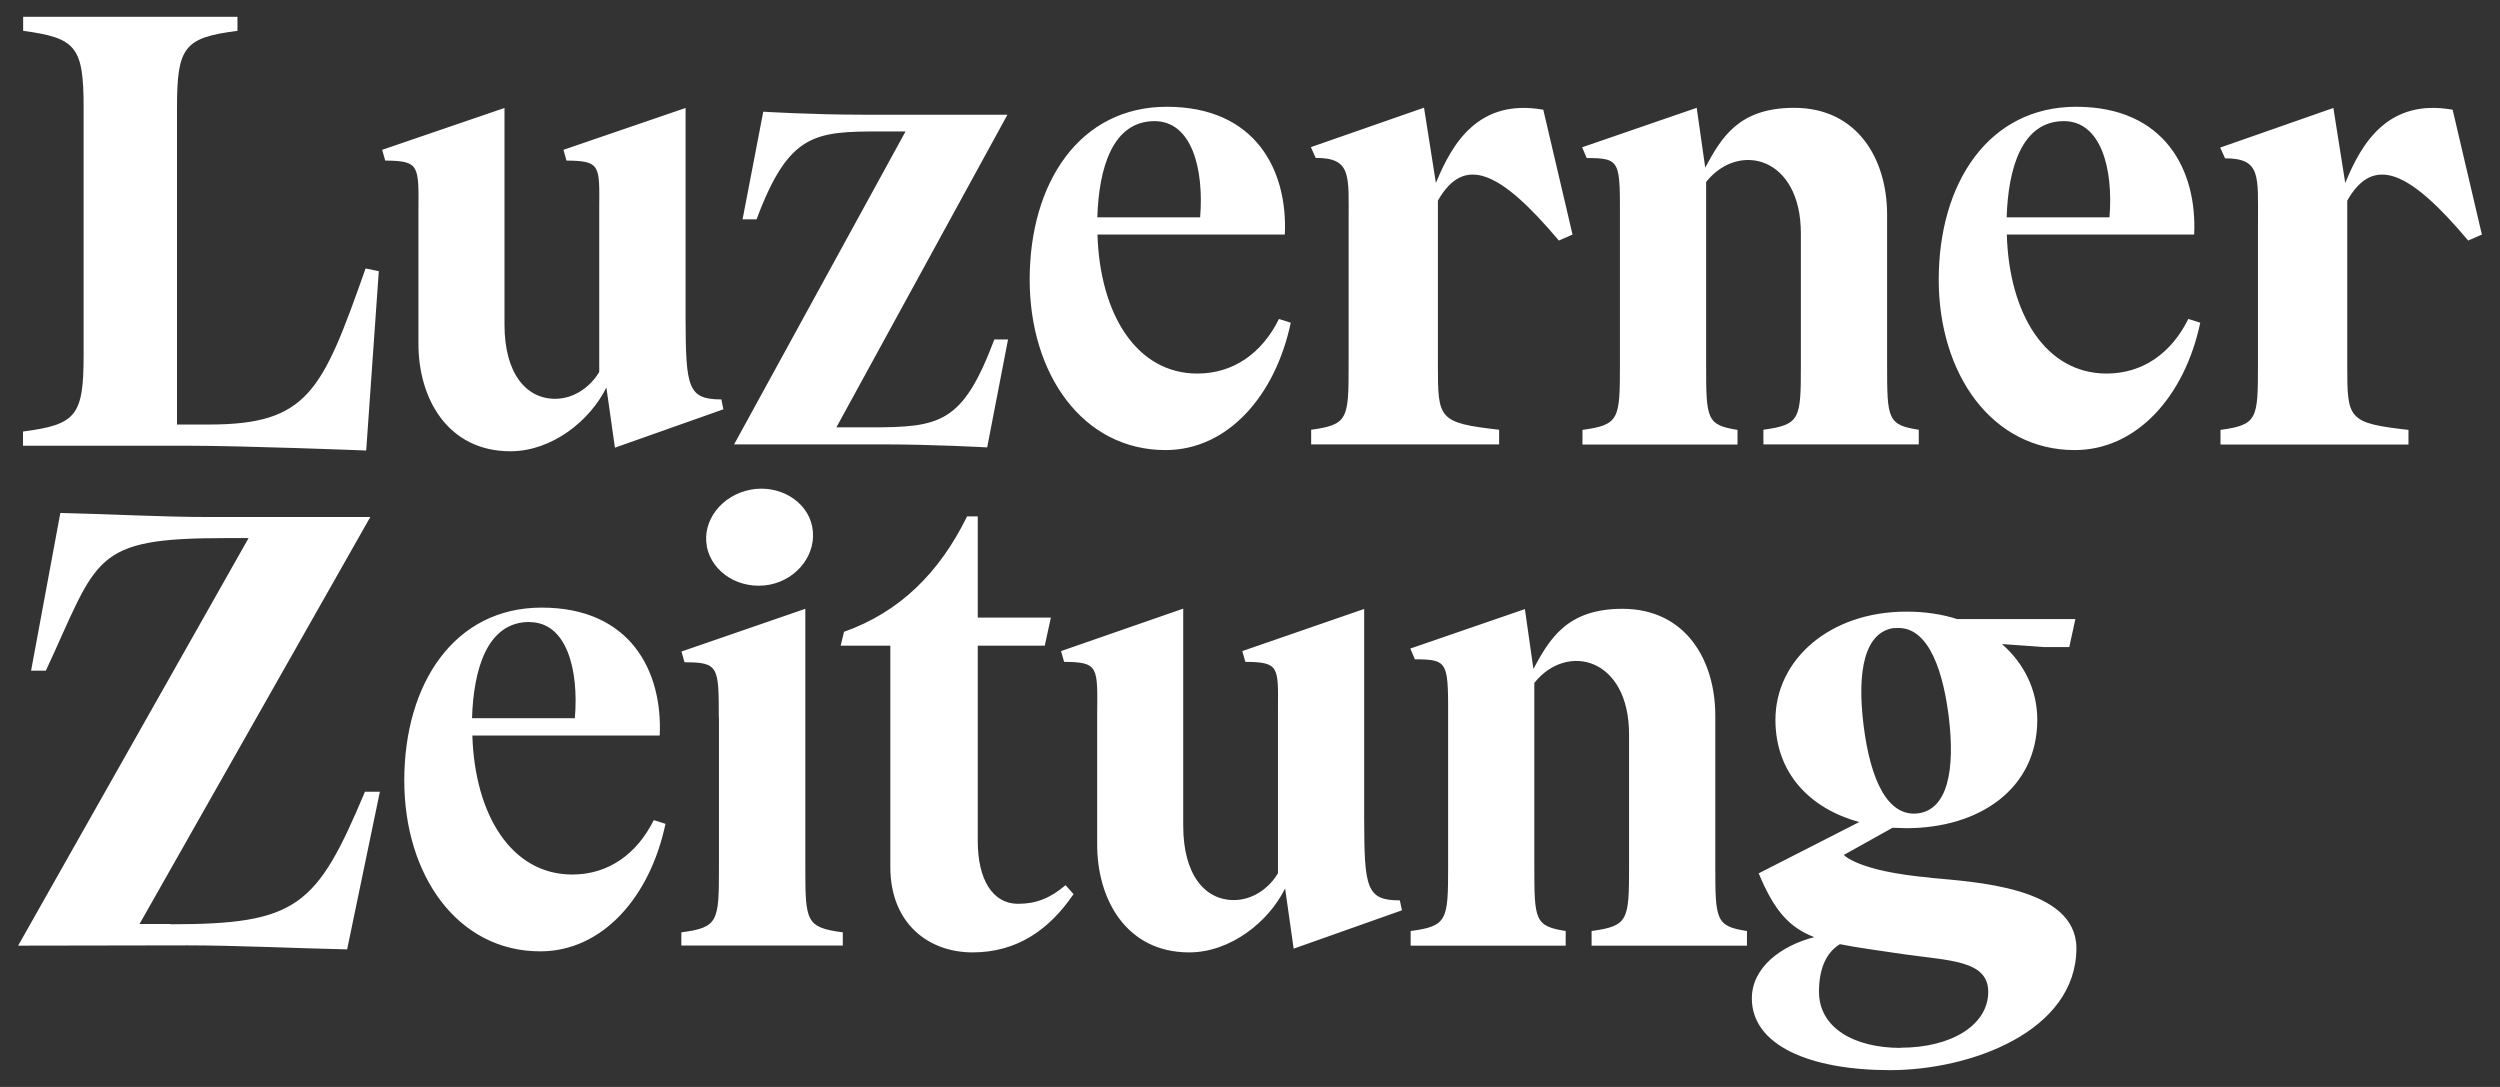 <?xml version="1.0" encoding="UTF-8"?>
<svg xmlns="http://www.w3.org/2000/svg" width="69" height="30" viewBox="0 0 69 30">
  <rect x="0" y="0" width="69" height="30" fill="#333333" stroke="none"/>
  <path fill="#FFF" d="M658.038,12.029 C658.038,12.029 654.7,11.897 653.103,11.897 L648.571,11.897 L648.571,11.505 C650.047,11.312 650.244,11.072 650.244,9.381 L650.244,2.575 C650.244,0.884 650.042,0.644 648.575,0.446 L648.575,0.059 L654.49,0.059 L654.49,0.446 C653.019,0.636 652.821,0.884 652.821,2.575 L652.821,11.312 L653.704,11.312 C656.445,11.312 656.832,10.388 658.026,7.005 L658.391,7.079 L658.043,12.029 L658.038,12.029 Z M668.195,11.864 L672.929,3.223 L672.244,3.223 C670.423,3.223 669.709,3.264 668.817,5.648 L668.431,5.648 L669.002,2.678 C669.002,2.678 670.339,2.761 671.777,2.761 L675.741,2.761 L671.02,11.39 L671.954,11.39 C673.896,11.39 674.505,11.283 675.38,8.964 L675.758,8.964 L675.182,11.943 C675.182,11.943 673.694,11.86 672.315,11.86 L668.195,11.86 L668.195,11.864 Z M690.535,2.624 C688.757,2.307 688.021,3.532 687.567,4.646 L687.239,2.567 L684.116,3.656 L684.25,3.953 C685.247,3.953 685.158,4.435 685.158,5.747 L685.158,9.666 C685.158,11.159 685.142,11.316 684.124,11.456 L684.124,11.86 L689.312,11.86 L689.312,11.456 C687.63,11.266 687.622,11.159 687.622,9.666 L687.622,5.132 C688.349,3.854 689.346,4.316 690.96,6.234 L691.338,6.069 L690.531,2.624 L690.535,2.624 Z M683.233,8.403 C682.771,9.336 681.984,9.905 680.984,9.905 C679.302,9.905 678.293,8.263 678.226,6.069 L683.397,6.069 C683.481,4.295 682.59,2.542 680.139,2.542 C677.734,2.542 676.355,4.637 676.355,7.314 C676.355,9.913 677.814,12.017 680.105,12.017 C681.812,12.017 683.132,10.532 683.561,8.502 L683.237,8.399 L683.233,8.403 Z M679.798,2.938 C680.828,2.938 681.169,4.25 681.06,5.594 L678.222,5.594 C678.264,4.233 678.642,2.938 679.803,2.938 L679.798,2.938 Z M715.633,2.624 C713.855,2.307 713.119,3.532 712.665,4.646 L712.337,2.575 L709.214,3.668 L709.348,3.965 C710.345,3.965 710.256,4.448 710.256,5.759 L710.256,9.67 C710.256,11.163 710.24,11.32 709.222,11.46 L709.222,11.864 L714.41,11.864 L714.41,11.46 C712.728,11.27 712.72,11.163 712.72,9.67 L712.72,5.132 C713.447,3.854 714.444,4.316 716.058,6.234 L716.436,6.069 L715.629,2.624 L715.633,2.624 Z M708.331,8.403 C707.869,9.336 707.082,9.905 706.078,9.905 C704.396,9.905 703.387,8.263 703.324,6.069 L708.495,6.069 C708.579,4.295 707.688,2.542 705.237,2.542 C702.828,2.542 701.445,4.637 701.445,7.314 C701.445,9.913 702.908,12.017 705.199,12.017 C706.91,12.017 708.234,10.532 708.663,8.502 L708.339,8.399 L708.331,8.403 Z M704.896,2.938 C705.926,2.938 706.267,4.25 706.158,5.594 L703.32,5.594 C703.362,4.233 703.74,2.938 704.901,2.938 L704.896,2.938 Z M701.209,23.818 C699.204,23.641 698.826,23.191 698.826,23.191 L700.171,22.441 L700.549,22.453 C702.551,22.453 704.165,21.38 704.165,19.458 C704.165,18.646 703.808,17.911 703.19,17.371 L704.354,17.454 L705.048,17.454 L705.216,16.682 L701.954,16.682 C701.533,16.546 701.062,16.476 700.554,16.476 C698.422,16.476 696.938,17.812 696.938,19.462 C696.938,20.939 697.897,21.913 699.25,22.284 L696.476,23.699 C696.905,24.73 697.316,25.192 698.01,25.46 C697.094,25.695 696.287,26.297 696.287,27.151 C696.287,28.442 697.876,29.131 700.104,29.131 C702.332,29.131 705.245,28.059 705.245,25.761 C705.237,24.07 702.416,23.938 701.209,23.822 L701.209,23.818 Z M700.221,16.934 C701.05,16.831 701.525,17.841 701.718,19.347 C701.907,20.852 701.689,21.946 700.865,22.045 C700.041,22.139 699.561,21.137 699.372,19.623 C699.183,18.118 699.397,17.025 700.226,16.926 L700.221,16.934 Z M700.394,28.517 C699.116,28.517 698.14,27.968 698.14,26.966 C698.14,26.38 698.309,25.906 698.716,25.654 C699.179,25.749 699.734,25.819 700.44,25.926 C701.727,26.112 702.811,26.091 702.811,26.97 C702.811,27.89 701.79,28.512 700.394,28.512 L700.394,28.517 Z M652.64,25.105 C656.142,25.105 656.676,24.619 658.009,21.446 L658.421,21.446 L657.517,25.798 C656.155,25.769 654.44,25.687 653.111,25.687 L648.436,25.695 L654.797,14.446 L654.175,14.446 C650.454,14.446 650.66,14.97 649.202,18.105 L648.794,18.105 L649.601,13.753 C650.963,13.782 652.392,13.865 653.721,13.865 L658.156,13.865 L651.787,25.097 L652.64,25.097 L652.64,25.105 Z M667.447,14.677 C667.308,13.976 667.846,13.263 668.653,13.11 C669.44,12.962 670.209,13.419 670.352,14.125 C670.499,14.859 669.961,15.581 669.175,15.733 C668.363,15.882 667.59,15.412 667.443,14.677 L667.447,14.677 Z M667.775,19.392 C667.775,17.99 667.766,17.874 666.829,17.874 L666.745,17.577 L670.163,16.398 L670.163,23.534 C670.163,25.031 670.18,25.192 671.197,25.328 L671.197,25.691 L666.741,25.691 L666.741,25.328 C667.762,25.192 667.779,25.031 667.779,23.538 L667.779,19.392 L667.775,19.392 Z M667.901,10.891 L667.846,10.619 C666.921,10.619 666.863,10.289 666.858,8.391 L666.858,2.575 L663.487,3.73 L663.571,4.027 C664.508,4.035 664.483,4.159 664.475,5.322 L664.475,9.86 C664.243,10.256 663.794,10.602 663.256,10.602 C662.457,10.602 661.86,9.901 661.86,8.556 L661.86,2.575 L658.484,3.73 L658.568,4.027 C659.527,4.035 659.493,4.159 659.485,5.471 L659.485,9.051 C659.472,10.577 660.283,12.05 662.024,12.05 C663.159,12.05 664.218,11.217 664.672,10.289 L664.908,11.951 L667.905,10.891 L667.901,10.891 Z M700.02,9.67 L700.02,5.516 C700.02,3.99 699.204,2.571 697.455,2.571 C695.921,2.571 695.446,3.396 695,4.221 L694.765,2.571 L691.603,3.66 L691.729,3.957 C692.688,3.957 692.646,4.048 692.646,5.751 L692.646,9.67 C692.646,11.163 692.629,11.32 691.612,11.46 L691.612,11.864 L695.891,11.864 L695.891,11.46 C695.038,11.324 695.025,11.163 695.025,9.67 L695.025,4.617 C695.921,3.491 697.64,3.916 697.64,6.036 L697.64,9.666 C697.64,11.159 697.623,11.316 696.606,11.456 L696.606,11.86 L700.894,11.86 L700.894,11.456 C700.032,11.324 700.02,11.159 700.02,9.666 L700.02,9.67 Z M686.63,24.718 L686.571,24.445 C685.655,24.445 685.591,24.115 685.587,22.218 L685.587,16.402 L682.224,17.565 L682.308,17.862 C683.241,17.87 683.216,17.994 683.208,19.157 L683.208,23.695 C682.977,24.091 682.527,24.437 681.989,24.437 C681.19,24.437 680.593,23.736 680.593,22.387 L680.593,16.393 L677.221,17.565 L677.305,17.862 C678.26,17.87 678.23,17.994 678.218,19.306 L678.218,22.87 C678.205,24.404 679.016,25.881 680.757,25.881 C681.892,25.881 682.951,25.043 683.405,24.115 L683.641,25.778 L686.634,24.718 L686.63,24.718 Z M665.98,22.23 C665.517,23.162 664.731,23.732 663.731,23.732 C662.049,23.732 661.04,22.082 660.973,19.896 L666.144,19.896 C666.228,18.122 665.337,16.365 662.886,16.365 C660.477,16.365 659.094,18.46 659.094,21.137 C659.094,23.744 660.557,25.852 662.848,25.852 C664.555,25.852 665.875,24.367 666.303,22.333 L665.98,22.23 L665.98,22.23 Z M662.549,16.765 C663.575,16.765 663.916,18.072 663.802,19.417 L660.964,19.417 C661.006,18.056 661.385,16.761 662.549,16.761 L662.549,16.765 Z M695.278,23.497 L695.278,19.343 C695.278,17.817 694.462,16.398 692.713,16.398 C691.179,16.398 690.704,17.235 690.258,18.056 L690.023,16.406 L686.861,17.495 L686.987,17.792 C687.946,17.792 687.904,17.883 687.904,19.586 L687.904,23.505 C687.904,24.99 687.887,25.155 686.87,25.291 L686.87,25.695 L691.149,25.695 L691.149,25.291 C690.296,25.155 690.283,24.994 690.283,23.501 L690.283,18.444 C691.179,17.317 692.898,17.742 692.898,19.863 L692.898,23.501 C692.898,24.994 692.881,25.151 691.864,25.291 L691.864,25.695 L696.152,25.695 L696.152,25.291 C695.294,25.159 695.278,24.994 695.278,23.501 L695.278,23.497 Z M677.347,24.025 C676.91,24.396 676.519,24.54 676.032,24.54 C675.338,24.54 674.922,23.88 674.922,22.808 L674.922,17.416 L676.771,17.416 L676.94,16.641 L674.922,16.641 L674.922,13.848 L674.627,13.848 C673.862,15.408 672.765,16.488 671.231,17.033 L671.138,17.416 L672.509,17.416 L672.509,23.521 C672.509,25.089 673.568,25.881 674.779,25.881 C675.998,25.881 676.893,25.262 677.566,24.272 L677.343,24.025 L677.347,24.025 Z" transform="translate(-647.936 .405)"></path>
</svg>
